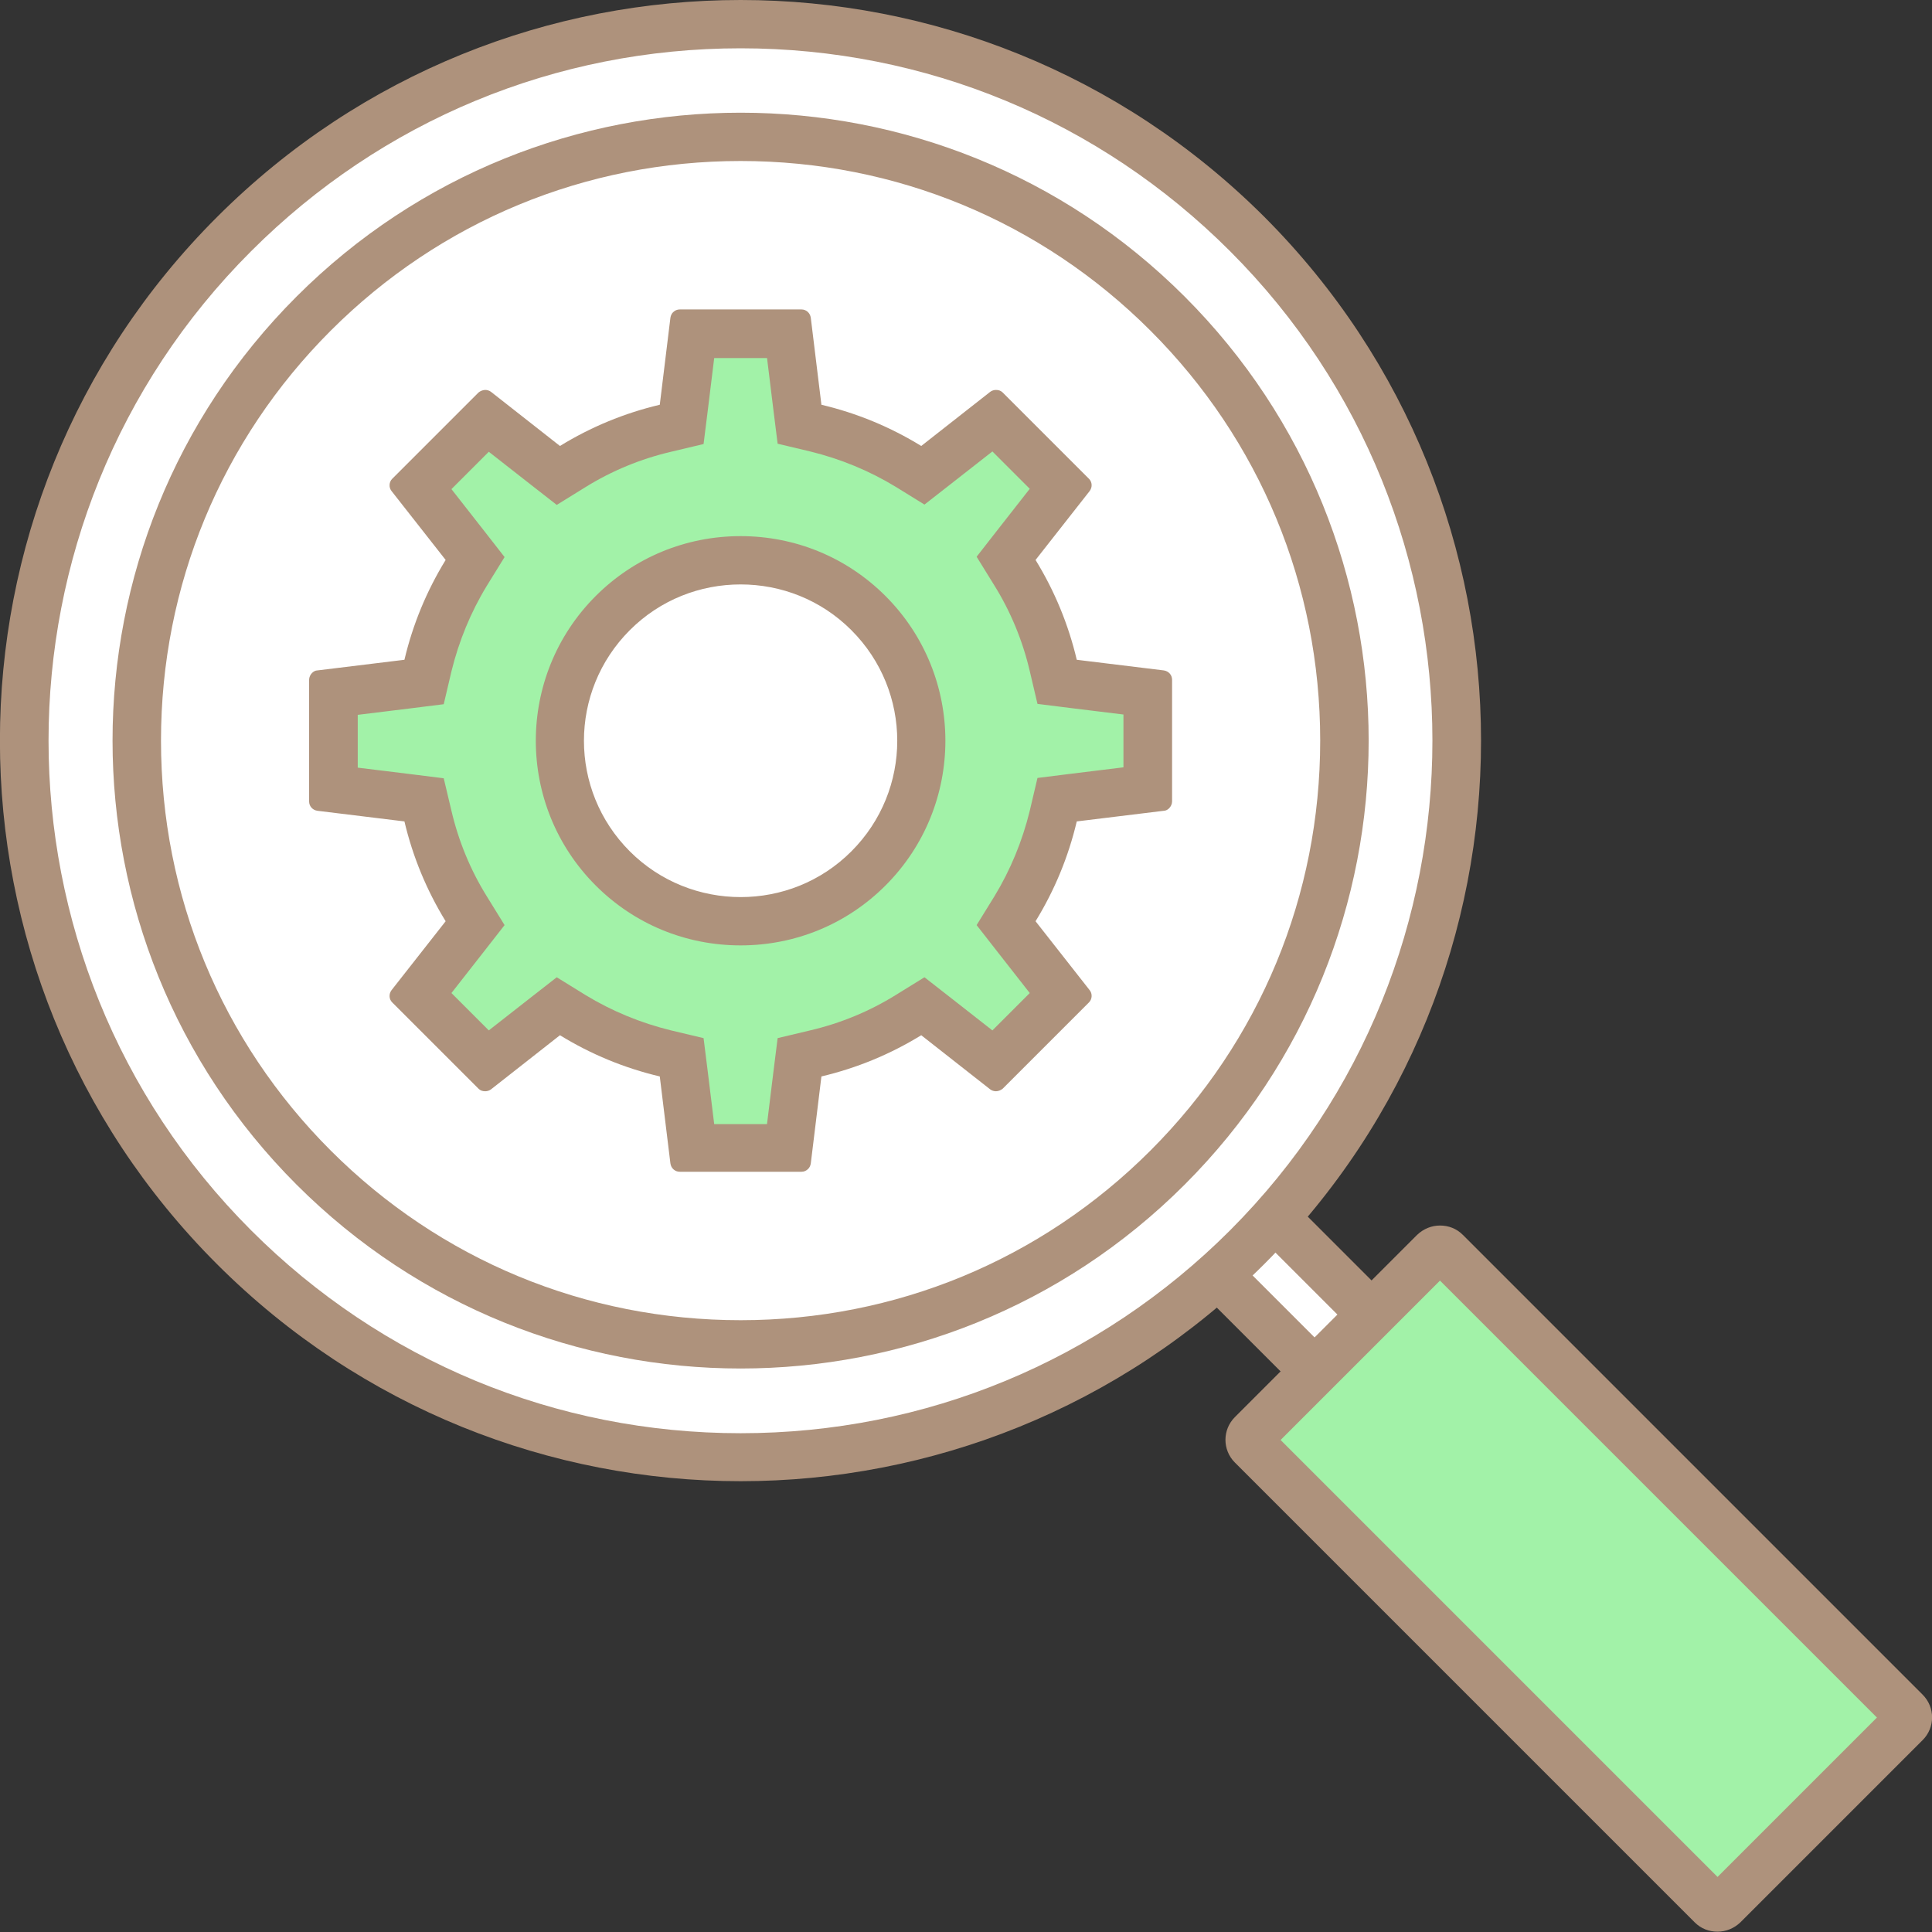<?xml version="1.0" encoding="UTF-8"?><svg id="b" xmlns="http://www.w3.org/2000/svg" viewBox="0 0 60 60"><rect x="0" y="0" width="60" height="60" fill="#333333" stroke="none"/><defs><style>.d{fill:#a2f2a8;}.e{fill:#fff;}.f{fill:#ae927c;}</style></defs><g id="c"><path class="e" d="M48.39,50.05s-.11,0-.18-.07l-14.28-14.28c-.06-.06-.07-.14-.07-.18s0-.11.07-.18l1.41-1.41c.06-.06.14-.07.18-.07s.11,0,.18.07l14.28,14.28c.1.1.1.26,0,.35l-1.41,1.41c-.06.06-.14.07-.18.07Z"/><path class="f" d="M35.88,34.46h0,0M35.52,34.81l13.57,13.57-.71.71-13.57-13.57.71-.71M35.52,33.11c-.26,0-.51.1-.71.29l-1.41,1.41c-.39.39-.39,1.02,0,1.41l14.28,14.28c.2.2.45.29.71.29s.51-.1.71-.29l1.41-1.41c.39-.39.39-1.02,0-1.41l-14.28-14.28c-.2-.2-.45-.29-.71-.29h0Z"/><path class="d" d="M53.34,59.25s-.11,0-.18-.07l-14.28-14.28c-.06-.06-.07-.14-.07-.18s0-.11.07-.18l5.66-5.66c.06-.06.14-.07.18-.07s.11,0,.18.07l14.28,14.28c.06.06.07.14.07.18s0,.11-.07.17l-5.66,5.66c-.06.06-.14.07-.18.07Z"/><path class="f" d="M44.72,39.77l13.57,13.57-4.95,4.95-13.57-13.57,4.95-4.95M44.72,38.06c-.26,0-.51.1-.71.29l-5.66,5.66c-.39.39-.39,1.02,0,1.41l14.28,14.28c.2.2.45.29.71.29s.51-.1.71-.29l5.66-5.66c.39-.39.39-1.02,0-1.41l-14.28-14.28c-.2-.2-.45-.29-.71-.29h0Z"/><path class="e" d="M23,45.25c-5.94,0-11.53-2.31-15.73-6.52C-1.41,30.06-1.41,15.94,7.27,7.27,11.47,3.06,17.06.75,23,.75s11.53,2.31,15.73,6.52c8.68,8.68,8.68,22.79,0,31.47-4.2,4.2-9.79,6.52-15.73,6.52Z"/><path class="f" d="M23,1.5c5.74,0,11.14,2.24,15.2,6.3,8.38,8.38,8.38,22.02,0,30.41-4.06,4.06-9.46,6.3-15.2,6.3s-11.14-2.24-15.2-6.3C-.59,29.82-.59,16.18,7.8,7.8,11.86,3.74,17.26,1.5,23,1.5M23,0c-5.89,0-11.77,2.25-16.26,6.74C-2.25,15.72-2.25,30.28,6.74,39.26c4.49,4.49,10.38,6.74,16.26,6.74s11.77-2.25,16.26-6.74c8.98-8.98,8.98-23.54,0-32.53C34.77,2.25,28.89,0,23,0h0Z"/><path class="e" d="M23,41.75c-5.01,0-9.72-1.95-13.26-5.49-7.31-7.31-7.31-19.21,0-26.52,3.54-3.54,8.25-5.49,13.26-5.49s9.72,1.95,13.26,5.49,5.49,8.25,5.49,13.26-1.95,9.72-5.49,13.26-8.25,5.49-13.26,5.49Z"/><path class="f" d="M23,5c4.81,0,9.33,1.87,12.73,5.27,3.4,3.4,5.27,7.92,5.27,12.73s-1.87,9.33-5.27,12.73c-3.4,3.4-7.92,5.27-12.73,5.27s-9.33-1.87-12.73-5.27c-3.4-3.4-5.27-7.92-5.27-12.73s1.87-9.33,5.27-12.73c3.4-3.4,7.92-5.27,12.73-5.27M23,3.5c-4.99,0-9.98,1.9-13.79,5.71-7.62,7.62-7.62,19.96,0,27.58,3.81,3.81,8.8,5.71,13.79,5.71s9.98-1.9,13.79-5.71c7.62-7.62,7.62-19.96,0-27.58-3.81-3.81-8.8-5.71-13.79-5.71h0Z"/><path class="d" d="M21.52,35.64l-.34-2.81-.51-.12c-1.02-.24-1.99-.64-2.88-1.19l-.45-.27-2.23,1.75-2.1-2.1,1.75-2.23-.27-.45c-.55-.89-.95-1.86-1.19-2.88l-.12-.51-2.81-.34v-2.97l2.81-.34.12-.51c.24-1.02.64-1.99,1.19-2.88l.27-.45-1.75-2.23,2.1-2.1,2.23,1.75.45-.27c.89-.55,1.86-.95,2.88-1.19l.51-.12.34-2.81h2.97l.34,2.81.51.12c1.02.24,1.99.65,2.88,1.19l.45.27,2.23-1.75,2.1,2.1-1.75,2.23.27.44c.55.89.95,1.86,1.19,2.88l.12.51,2.81.34v2.97l-2.81.34-.12.51c-.24,1.02-.65,1.99-1.19,2.88l-.27.44,1.75,2.23-2.1,2.1-2.23-1.75-.45.27c-.89.55-1.86.95-2.88,1.19l-.51.12-.34,2.81h-2.97ZM23,17.39c-1.5,0-2.91.58-3.97,1.64-2.19,2.19-2.19,5.75,0,7.93,1.06,1.06,2.47,1.64,3.97,1.64s2.91-.58,3.96-1.64c2.19-2.19,2.19-5.75,0-7.93-1.06-1.06-2.47-1.64-3.96-1.64Z"/><path class="f" d="M23.82,11.11l.2,1.63.13,1.04,1.01.24c.94.23,1.84.6,2.66,1.1l.89.55.82-.64,1.29-1.01,1.16,1.16-1.01,1.29-.64.82.55.89c.51.82.88,1.72,1.1,2.66l.24,1.02,1.04.13,1.63.2v1.64l-1.63.2-1.04.13-.24,1.02c-.23.94-.6,1.84-1.1,2.66l-.55.89.64.82,1.01,1.29-1.16,1.16-1.29-1.01-.82-.64-.89.55c-.82.51-1.72.88-2.66,1.1l-1.01.24-.13,1.04-.2,1.63h-1.64l-.2-1.63-.13-1.04-1.01-.24c-.94-.23-1.84-.6-2.66-1.1l-.89-.55-.82.64-1.29,1.01-1.16-1.16,1.01-1.29.64-.82-.55-.89c-.51-.82-.88-1.72-1.1-2.66l-.24-1.01-1.04-.13-1.63-.2v-1.64l1.63-.2,1.04-.13.24-1.02c.23-.94.6-1.84,1.1-2.66l.55-.89-.64-.82-1.01-1.29,1.16-1.16,1.29,1.01.82.64.89-.55c.82-.51,1.72-.88,2.66-1.1l1.01-.24.13-1.04.2-1.63h1.64M23,29.36c1.7,0,3.3-.66,4.5-1.86,2.48-2.48,2.48-6.51,0-8.99-1.2-1.2-2.8-1.86-4.5-1.86s-3.3.66-4.5,1.86c-2.48,2.48-2.48,6.51,0,8.99,1.2,1.2,2.8,1.86,4.5,1.86M24.89,9.61h-3.78c-.08,0-.15.03-.21.09-.04.04-.07.1-.08.17l-.33,2.7c-1.1.26-2.14.69-3.1,1.28l-2.14-1.68c-.05-.04-.12-.06-.18-.06-.07,0-.15.03-.21.08l-2.68,2.68c-.1.1-.11.27-.02.38l1.68,2.14c-.59.96-1.02,2-1.28,3.1l-2.7.33c-.07,0-.13.04-.17.08-.05.05-.09.13-.09.21v3.78c0,.15.11.27.26.29l2.7.33c.26,1.1.69,2.14,1.28,3.1l-1.68,2.14c-.09.12-.08.28.02.38l2.68,2.68c.06.06.13.08.21.08.06,0,.13-.02.18-.06l2.14-1.68c.96.59,2,1.02,3.1,1.28l.33,2.7c.02.15.14.26.29.26h3.78c.08,0,.15-.03.21-.09.04-.04.07-.1.08-.17l.33-2.7c1.1-.26,2.14-.69,3.1-1.28l2.14,1.68c.05.04.12.06.18.06.07,0,.15-.03.21-.08l2.68-2.68c.1-.1.11-.27.02-.38l-1.68-2.14c.59-.96,1.02-2,1.28-3.1l2.7-.33c.07,0,.13-.04.17-.08.05-.05.09-.13.09-.21v-3.78c0-.15-.11-.27-.26-.29l-2.7-.33c-.26-1.1-.69-2.14-1.28-3.1l1.68-2.14c.09-.12.08-.28-.02-.38l-2.68-2.68c-.06-.06-.13-.08-.21-.08-.06,0-.13.02-.18.06l-2.14,1.68c-.96-.59-2-1.02-3.1-1.28l-.33-2.7c-.02-.15-.14-.26-.29-.26h0ZM23,27.86c-1.24,0-2.49-.47-3.44-1.42-1.9-1.9-1.9-4.97,0-6.87.95-.95,2.19-1.42,3.44-1.42s2.49.47,3.44,1.42c1.9,1.9,1.9,4.97,0,6.87-.95.95-2.19,1.42-3.44,1.42h0Z"/></g></svg>